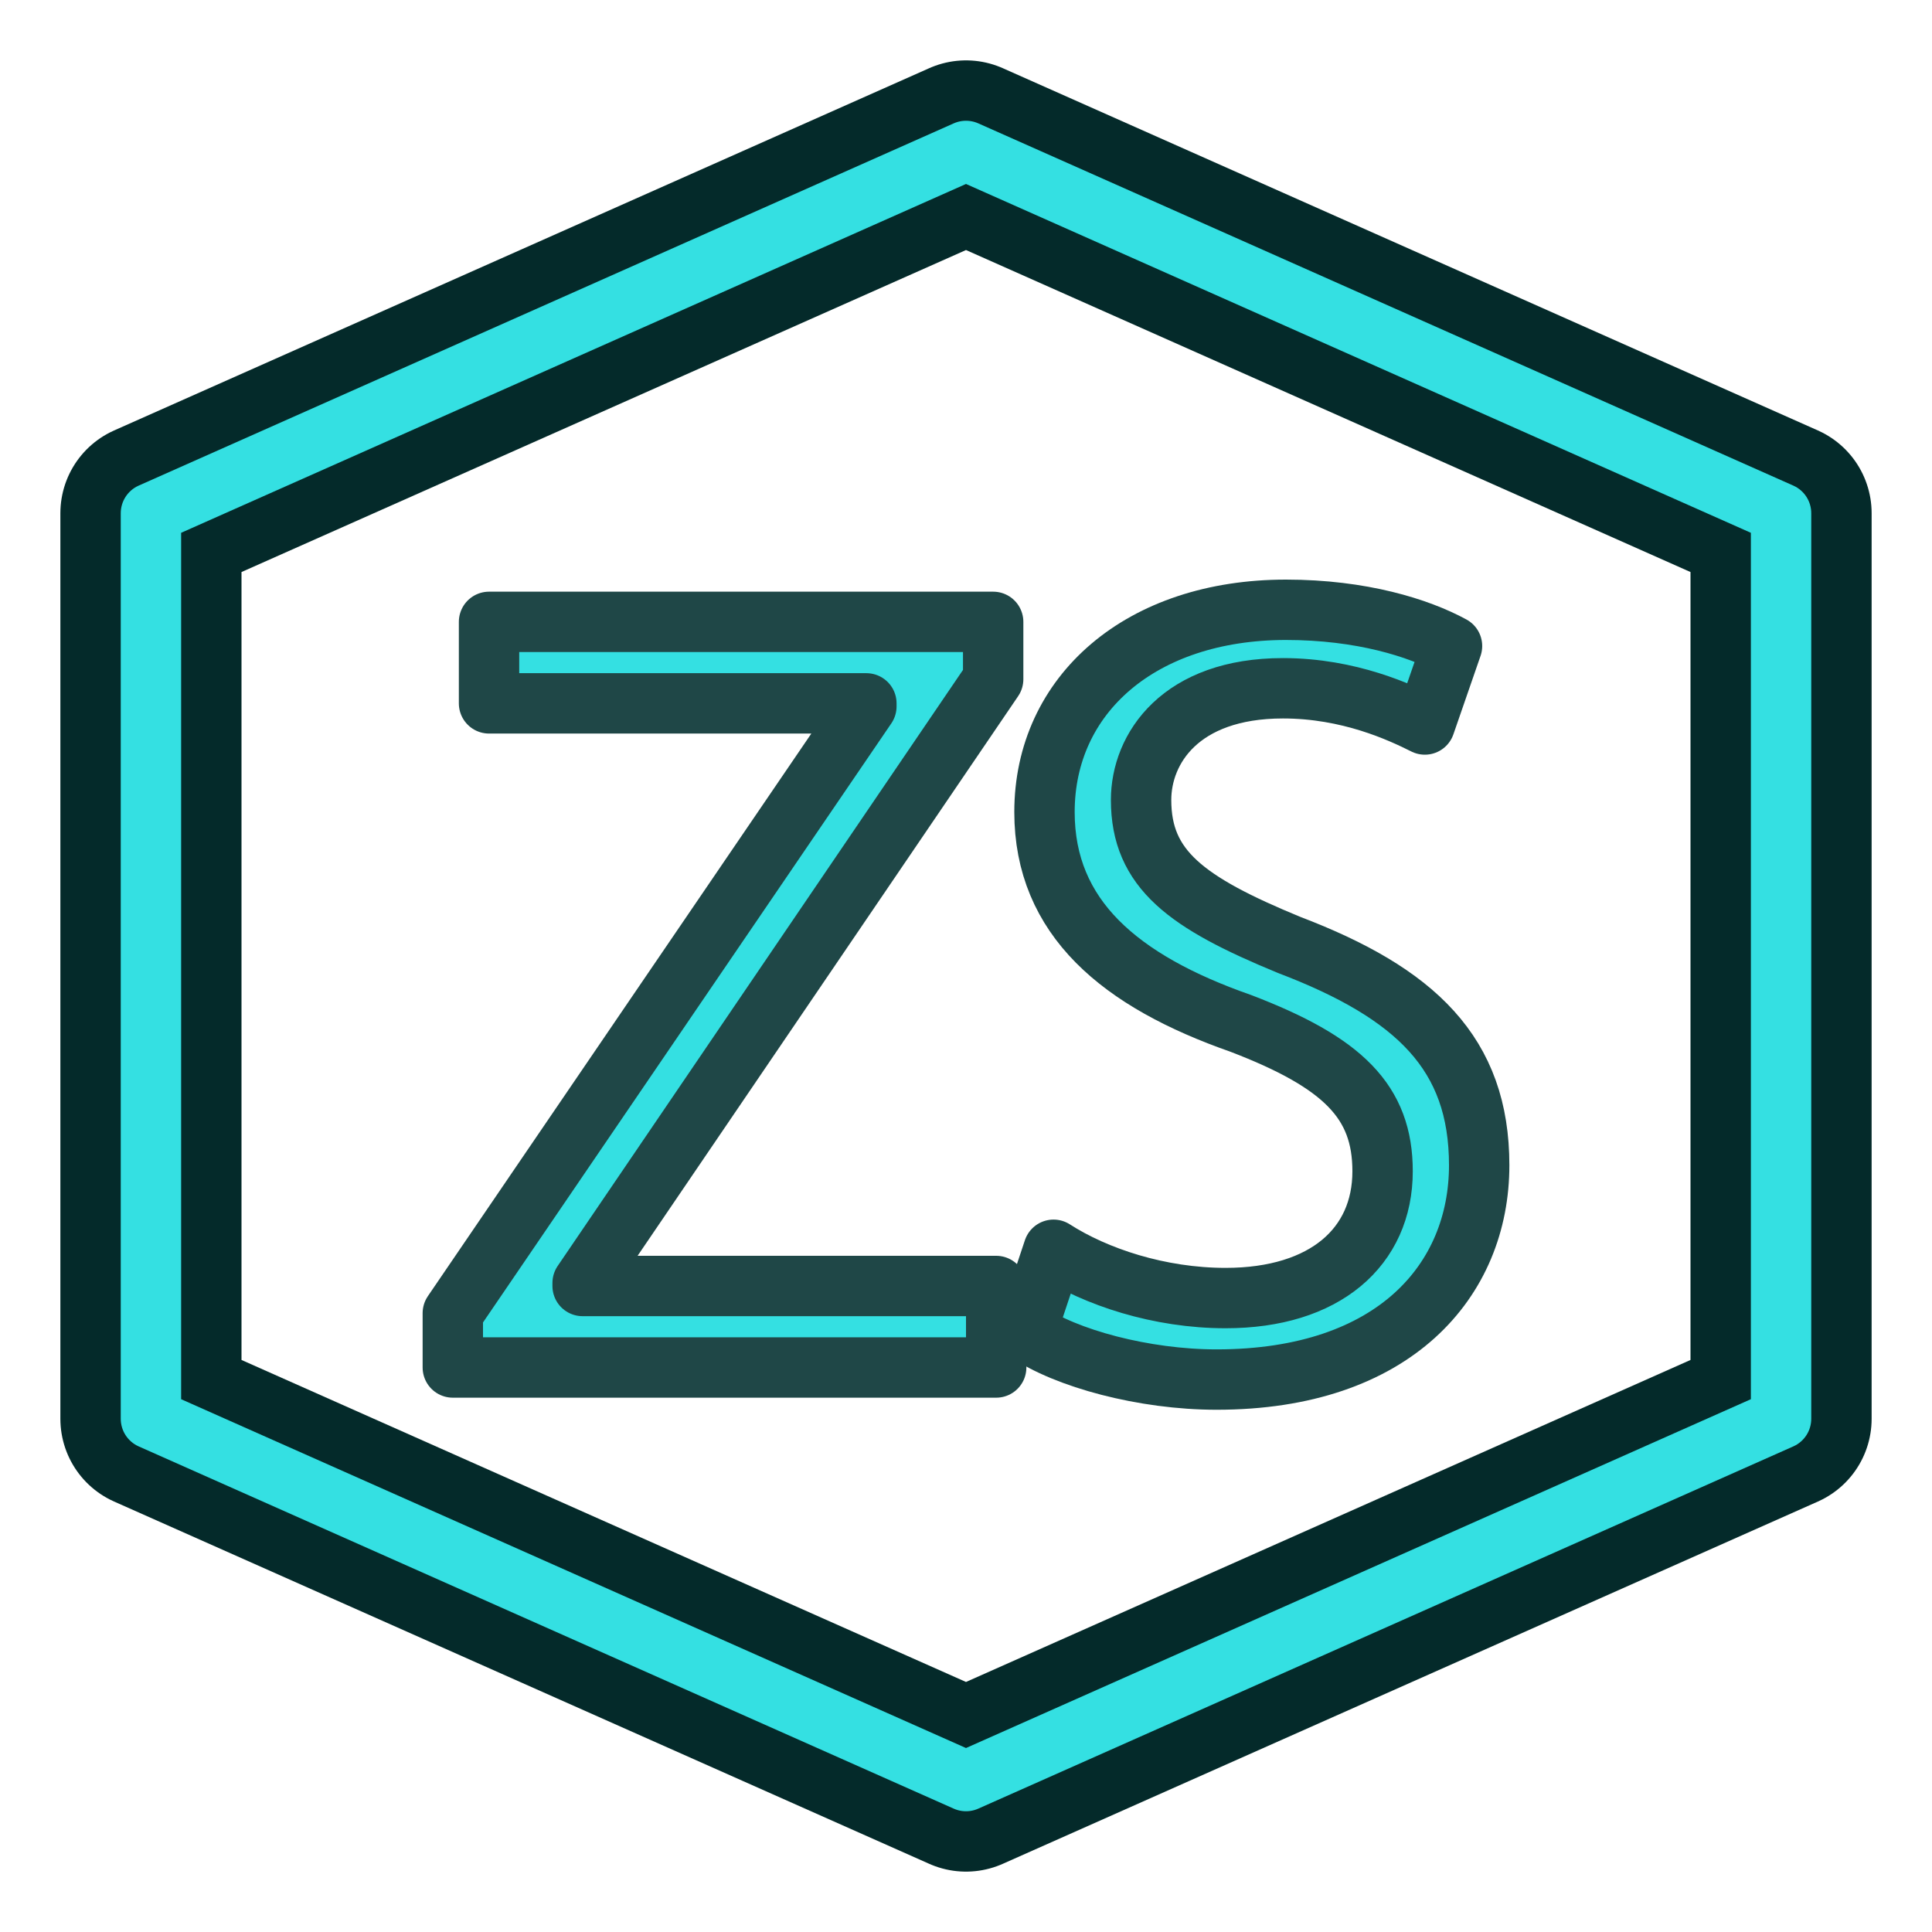 <?xml version="1.0" encoding="utf-8"?>
<!-- Generator: Adobe Illustrator 22.0.2, SVG Export Plug-In . SVG Version: 6.00 Build 0)  -->
<svg version="1.1"
	 id="svg6248" xmlns:cc="http://creativecommons.org/ns#" xmlns:dc="http://purl.org/dc/elements/1.1/" xmlns:rdf="http://www.w3.org/1999/02/22-rdf-syntax-ns#" xmlns:svg="http://www.w3.org/2000/svg"
	 xmlns="http://www.w3.org/2000/svg" xmlns:xlink="http://www.w3.org/1999/xlink" x="0px" y="0px" viewBox="0 0 64 64"
	 style="enable-background:new 0 0 64 64;" xml:space="preserve">
<style type="text/css">
	.st0{fill:none;stroke:#042A2A;stroke-width:6;stroke-linejoin:round;}
	.st1{fill:none;stroke:#34E0E2;stroke-width:2;stroke-linejoin:round;}
	.st2{fill:#34E0E2;stroke:#1F4747;stroke-width:2;stroke-linejoin:round;}
</style>
<title  id="title856">rps_object_vertical_wind_spectrum</title>
<g id="layer1">
	<g id="g3913-7" transform="matrix(-1,0,0,0.994,4,0.038)">
	</g>
	<path id="path858" class="st0" d="M5,17L32,5l27,12v30L32,59L5,47V17z"/>
	<path id="path858-8" class="st1" d="M5,17L32,5l27,12v30L32,59L5,47V17z"/>
</g>
<g>
	<g>
		<path class="st2" d="M15,43.5l13.7-20.1v-0.1H16.2v-2.7h16.7v1.9l-13.6,20v0.1H33v2.7H15V43.5z"/>
		<path class="st2" d="M34.9,41.4c1.4,0.9,3.5,1.6,5.7,1.6c3.3,0,5.2-1.7,5.2-4.2c0-2.3-1.3-3.6-4.7-4.9c-4-1.4-6.5-3.5-6.5-7
			c0-3.9,3.2-6.7,8-6.7c2.5,0,4.4,0.6,5.5,1.2L47.2,24c-0.8-0.4-2.5-1.2-4.7-1.2c-3.4,0-4.7,2-4.7,3.7c0,2.3,1.5,3.4,4.9,4.8
			c4.2,1.6,6.3,3.6,6.3,7.3c0,3.8-2.8,7.1-8.7,7.1c-2.4,0-5-0.7-6.3-1.6L34.9,41.4z"/>
	</g>
</g>
</svg>
